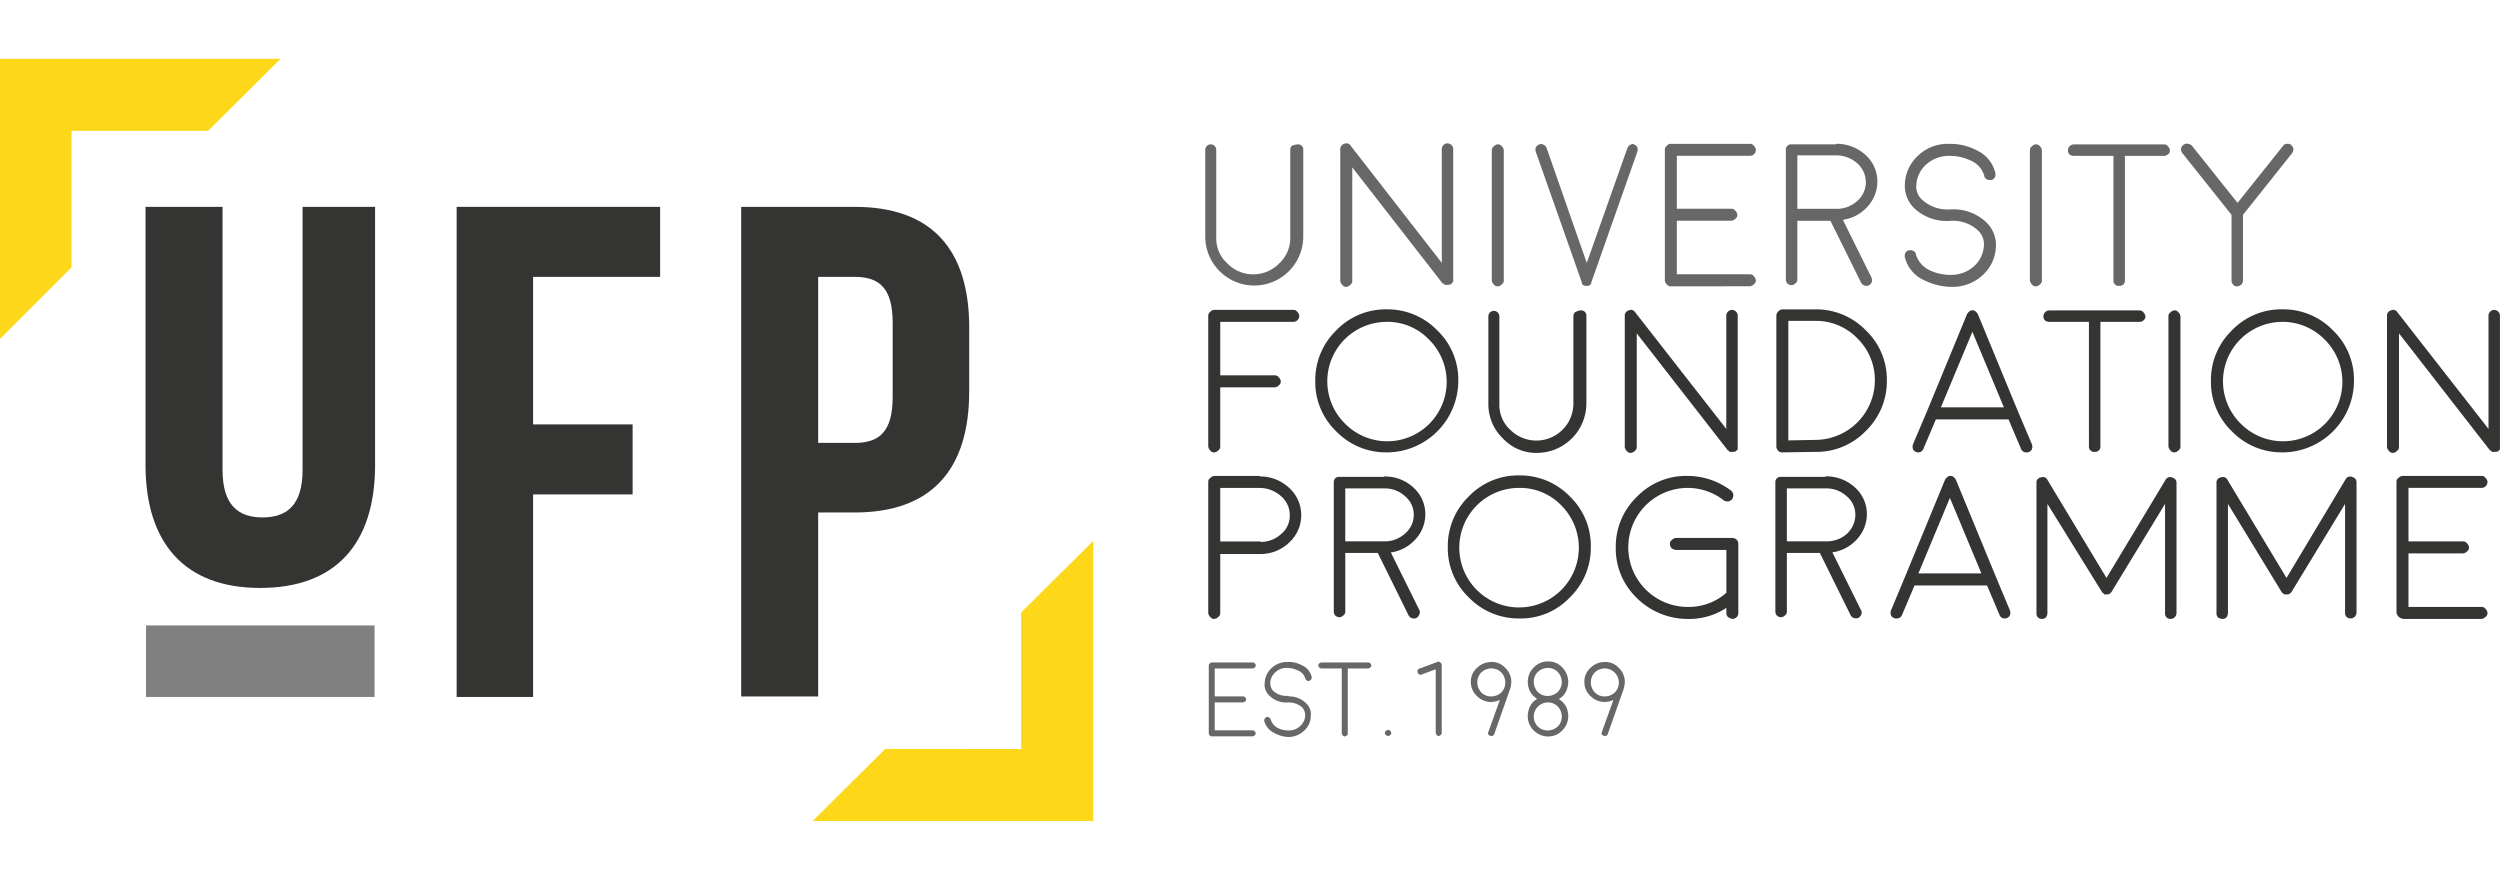 <svg xmlns="http://www.w3.org/2000/svg" xmlns:xlink="http://www.w3.org/1999/xlink" width="170" height="60" viewBox="0 0 170 60">
  <defs>
    <clipPath id="clip-path">
      <rect id="logo-removebg-preview" width="170" height="60" transform="translate(48 12)" fill="#212121"/>
    </clipPath>
  </defs>
  <g id="Mask_Group_213" data-name="Mask Group 213" transform="translate(-48 -12)" clip-path="url(#clip-path)">
    <g id="UFP_Logo_500" data-name="UFP Logo 500" transform="translate(48 16)">
      <g id="Group_14423" data-name="Group 14423" transform="translate(9.896 10.066)">
        <path id="Path_6484" data-name="Path 6484" d="M15.133,10.066V27.954c0,2.38,1.054,3.231,2.721,3.231s2.721-.85,2.721-3.231V10.066h4.931V27.614c0,5.339-2.653,8.366-7.822,8.366-5.135,0-7.788-3.061-7.788-8.366V10.066Z" transform="translate(-9.896 -10.066)" fill="#343433"/>
      </g>
      <path id="Path_6485" data-name="Path 6485" d="M36.251,24.859h6.767V29.62H36.251V43.393h-5.2V10.066H44.889v4.761H36.251Z" fill="#343433"/>
      <g id="Group_14424" data-name="Group 14424" transform="translate(50.398 10.066)">
        <path id="Path_6486" data-name="Path 6486" d="M55.635,14.827v11.29h2.482c1.666,0,2.585-.748,2.585-3.129V17.956c0-2.38-.918-3.129-2.585-3.129ZM65.905,18.3v4.319c0,5.339-2.585,8.23-7.788,8.23H55.635V43.359H50.4V10.066h7.72c5.237,0,7.788,2.891,7.788,8.23" transform="translate(-50.398 -10.066)" fill="#343433"/>
      </g>
      <path id="Path_6487" data-name="Path 6487" d="M14.147,4.9,19.078,0H0V19.044l4.863-4.863V4.9Z" fill="#fcd71a"/>
      <path id="Path_6488" data-name="Path 6488" d="M60.192,46.929l-4.931,4.9H74.339V32.783l-4.9,4.863v9.284Z" fill="#fcd71a"/>
      <rect id="Rectangle_4707" data-name="Rectangle 4707" width="15.541" height="4.863" transform="translate(9.93 38.53)" fill="gray"/>
      <g id="Group_14425" data-name="Group 14425" transform="translate(81.956 5.747)">
        <path id="Path_6489" data-name="Path 6489" d="M82.4,46.079a.177.177,0,0,1-.136-.068.258.258,0,0,1-.068-.136V41.25a.177.177,0,0,1,.068-.136.258.258,0,0,1,.136-.068h2.789a.177.177,0,0,1,.136.068.258.258,0,0,1,.068.136.177.177,0,0,1-.068.136.258.258,0,0,1-.136.068H82.6v1.9h1.938a.177.177,0,0,1,.136.068.258.258,0,0,1,.068.136.177.177,0,0,1-.068.136.258.258,0,0,1-.136.068H82.6v1.9h2.585a.177.177,0,0,1,.136.068.258.258,0,0,1,.068.136.177.177,0,0,1-.068.136.258.258,0,0,1-.136.068H82.4Z" transform="translate(-81.956 -5.747)" fill="#676767"/>
        <path id="Path_6490" data-name="Path 6490" d="M86.649,45.841a1.259,1.259,0,0,1-.68-.816.307.307,0,0,1,.034-.17.469.469,0,0,1,.136-.1.307.307,0,0,1,.17.034.47.47,0,0,1,.1.136.989.989,0,0,0,.476.578,1.731,1.731,0,0,0,.748.17,1.077,1.077,0,0,0,.782-.306,1.016,1.016,0,0,0,.34-.714.834.834,0,0,0-.2-.544,1.376,1.376,0,0,0-.986-.34.177.177,0,0,1-.136-.068.258.258,0,0,1-.068-.136.177.177,0,0,1,.068-.136.258.258,0,0,1,.136-.068,1.589,1.589,0,0,1,1.258.476.991.991,0,0,1,.306.85,1.324,1.324,0,0,1-.476,1.02,1.545,1.545,0,0,1-1.088.408,2.208,2.208,0,0,1-.918-.272m.918-2.074a1.589,1.589,0,0,1-1.258-.476A.991.991,0,0,1,86,42.44a1.447,1.447,0,0,1,.476-1.02,1.545,1.545,0,0,1,1.088-.408,1.845,1.845,0,0,1,.986.238,1.137,1.137,0,0,1,.646.782.307.307,0,0,1-.034.17.47.47,0,0,1-.136.1c-.068.034-.1,0-.17-.034a.469.469,0,0,1-.1-.136.811.811,0,0,0-.51-.544,1.731,1.731,0,0,0-.748-.17,1.077,1.077,0,0,0-.782.306,1.016,1.016,0,0,0-.34.714.834.834,0,0,0,.2.544,1.376,1.376,0,0,0,.986.34.177.177,0,0,1,.136.068.258.258,0,0,1,.068.136.177.177,0,0,1-.068.136c-.034.068-.068.1-.136.1Z" transform="translate(-81.956 -5.747)" fill="#676767"/>
        <path id="Path_6491" data-name="Path 6491" d="M91.24,41.454H89.846a.177.177,0,0,1-.136-.068.258.258,0,0,1-.068-.136.177.177,0,0,1,.068-.136.258.258,0,0,1,.136-.068h3.2a.177.177,0,0,1,.136.068.258.258,0,0,1,.068.136.177.177,0,0,1-.068.136.258.258,0,0,1-.136.068H91.648v4.421c0,.068,0,.1-.068.136a.258.258,0,0,1-.136.068.177.177,0,0,1-.136-.068.258.258,0,0,1-.068-.136V41.454Z" transform="translate(-81.956 -5.747)" fill="#676767"/>
        <path id="Path_6492" data-name="Path 6492" d="M94.233,45.705a.26.26,0,0,1,.17-.068.177.177,0,0,1,.136.068.258.258,0,0,1,.068.136.177.177,0,0,1-.068.136.258.258,0,0,1-.136.068c-.068,0-.1-.034-.17-.068a.258.258,0,0,1-.068-.136c0-.034.034-.068.068-.136" transform="translate(-81.956 -5.747)" fill="#676767"/>
        <path id="Path_6493" data-name="Path 6493" d="M97.6,41.522l-.918.34a.154.154,0,0,1-.17,0c-.068-.034-.1-.068-.1-.136a.154.154,0,0,1,0-.17c.034-.068.068-.1.136-.1l1.19-.442a.16.16,0,0,1,.2.034.187.187,0,0,1,.1.17v4.625a.177.177,0,0,1-.068.136.258.258,0,0,1-.136.068.177.177,0,0,1-.136-.068.258.258,0,0,1-.068-.136V41.522Z" transform="translate(-81.956 -5.747)" fill="#676767"/>
        <path id="Path_6494" data-name="Path 6494" d="M100.456,42.406a1.011,1.011,0,0,0,.272.68.95.95,0,0,0,.68.272,1.011,1.011,0,0,0,.68-.272.95.95,0,0,0,.272-.68,1.011,1.011,0,0,0-.272-.68.949.949,0,0,0-.68-.272,1.011,1.011,0,0,0-.68.272.95.95,0,0,0-.272.68m.952-1.394a1.235,1.235,0,0,1,.952.408,1.287,1.287,0,0,1,.408.952,1.99,1.99,0,0,1-.068.442h0l-1.088,3.095a.186.186,0,0,1-.2.136h-.068a.469.469,0,0,1-.136-.1.154.154,0,0,1,0-.17l.782-2.176a1.6,1.6,0,0,1-.578.136,1.362,1.362,0,0,1-.986-.408,1.287,1.287,0,0,1-.408-.952,1.235,1.235,0,0,1,.408-.952,1.42,1.42,0,0,1,.986-.408" transform="translate(-81.956 -5.747)" fill="#676767"/>
        <path id="Path_6495" data-name="Path 6495" d="M106.2,44.719a1.011,1.011,0,0,0-.272-.68.95.95,0,0,0-.68-.272.962.962,0,0,0-.68,1.632.95.95,0,0,0,.68.272,1.011,1.011,0,0,0,.68-.272.921.921,0,0,0,.272-.68m-.952-1.394a1.011,1.011,0,0,0,.68-.272.95.95,0,0,0,.272-.68,1.011,1.011,0,0,0-.272-.68.95.95,0,0,0-.68-.272,1.011,1.011,0,0,0-.68.272.95.95,0,0,0-.272.68,1.011,1.011,0,0,0,.272.68.921.921,0,0,0,.68.272m1.394-.952a1.548,1.548,0,0,1-.17.68,1.074,1.074,0,0,1-.476.476,1.589,1.589,0,0,1,.476.476,1.548,1.548,0,0,1,.17.68,1.362,1.362,0,0,1-.408.986,1.287,1.287,0,0,1-.952.408,1.362,1.362,0,0,1-.986-.408,1.308,1.308,0,0,1-.408-.986,1.548,1.548,0,0,1,.17-.68,1.074,1.074,0,0,1,.476-.476,1.589,1.589,0,0,1-.476-.476,1.548,1.548,0,0,1-.17-.68,1.362,1.362,0,0,1,.408-.986,1.308,1.308,0,0,1,.986-.408,1.235,1.235,0,0,1,.952.408,1.42,1.42,0,0,1,.408.986" transform="translate(-81.956 -5.747)" fill="#676767"/>
        <path id="Path_6496" data-name="Path 6496" d="M108.176,42.406a1.011,1.011,0,0,0,.272.68.95.95,0,0,0,.68.272,1.011,1.011,0,0,0,.68-.272.95.95,0,0,0,.272-.68.962.962,0,0,0-1.632-.68.95.95,0,0,0-.272.68m.952-1.394a1.235,1.235,0,0,1,.952.408,1.287,1.287,0,0,1,.408.952,1.99,1.99,0,0,1-.068.442h0l-1.088,3.095a.186.186,0,0,1-.2.136h-.068a.469.469,0,0,1-.136-.1.154.154,0,0,1,0-.17l.782-2.176a1.6,1.6,0,0,1-.578.136,1.362,1.362,0,0,1-.986-.408,1.287,1.287,0,0,1-.408-.952,1.235,1.235,0,0,1,.408-.952,1.362,1.362,0,0,1,.986-.408" transform="translate(-81.956 -5.747)" fill="#676767"/>
        <path id="Path_6497" data-name="Path 6497" d="M88.248,5.815a.351.351,0,0,1,.374.374V12.14a3.333,3.333,0,0,1-6.665,0V6.189a.374.374,0,1,1,.748,0V12.14a2.29,2.29,0,0,0,.748,1.768,2.464,2.464,0,0,0,3.537,0,2.34,2.34,0,0,0,.748-1.768V6.189a.386.386,0,0,1,.1-.272,1.378,1.378,0,0,1,.408-.1" transform="translate(-81.956 -5.747)" fill="#676767"/>
        <path id="Path_6498" data-name="Path 6498" d="M98.144,15.337h0L91.954,7.379V15.1a.309.309,0,0,1-.136.272.42.42,0,0,1-.272.136.309.309,0,0,1-.272-.136.42.42,0,0,1-.136-.272V6.155a.369.369,0,0,1,.272-.374.335.335,0,0,1,.442.136l6.189,7.958V6.155a.386.386,0,0,1,.1-.272.42.42,0,0,1,.272-.136.415.415,0,0,1,.306.136.386.386,0,0,1,.1.272v8.978c0,.034,0,.034-.034.034V15.2a428.751,428.751,0,0,0-.068.068l-.034.034-.034.034c-.034.034-.034.034-.034,0h-.034a.033.033,0,0,0-.034.034H98.28c-.034,0-.034,0-.068-.034l-.034-.034-.034-.034-.034-.034.034.1h0" transform="translate(-81.956 -5.747)" fill="#676767"/>
        <path id="Path_6499" data-name="Path 6499" d="M102.258,15.065a.309.309,0,0,1-.136.272.42.42,0,0,1-.272.136.309.309,0,0,1-.272-.136.42.42,0,0,1-.136-.272V6.223a.309.309,0,0,1,.136-.272.42.42,0,0,1,.272-.136.309.309,0,0,1,.272.136.42.42,0,0,1,.136.272Z" transform="translate(-81.956 -5.747)" fill="#676767"/>
        <path id="Path_6500" data-name="Path 6500" d="M111.1,5.815a.457.457,0,0,1,.238.2.472.472,0,0,1,0,.306L108.21,15.2v.068a.033.033,0,0,1-.034.034h0c0,.034-.034.034-.034.068h0a.033.033,0,0,0-.034.034h-.034l-.034.034h-.272c-.034,0-.034-.034-.068-.034h-.034l-.034-.034h0c-.034-.034-.034-.034-.034-.068h0l-.034-.034V15.2l-3.129-8.876a.472.472,0,0,1,0-.306.457.457,0,0,1,.238-.2.331.331,0,0,1,.306.034.36.36,0,0,1,.2.238l2.721,7.788,2.755-7.788a.457.457,0,0,1,.2-.238L111,5.781c-.068-.034,0,0,.1.034" transform="translate(-81.956 -5.747)" fill="#676767"/>
        <path id="Path_6501" data-name="Path 6501" d="M113.617,15.473a.309.309,0,0,1-.272-.136.42.42,0,0,1-.136-.272V6.189a.309.309,0,0,1,.136-.272.309.309,0,0,1,.272-.136h5.373a.309.309,0,0,1,.272.136.42.42,0,0,1,.136.272.415.415,0,0,1-.136.306.386.386,0,0,1-.272.1h-4.965v3.6h3.707a.309.309,0,0,1,.272.136.42.42,0,0,1,.136.272.309.309,0,0,1-.136.272.42.42,0,0,1-.272.136h-3.707v3.639h4.965a.309.309,0,0,1,.272.136.42.42,0,0,1,.136.272.309.309,0,0,1-.136.272.42.42,0,0,1-.272.136Z" transform="translate(-81.956 -5.747)" fill="#676767"/>
        <path id="Path_6502" data-name="Path 6502" d="M126.879,8.4a1.757,1.757,0,0,0-.578-1.292,2.195,2.195,0,0,0-1.428-.544H122.22V10.2h2.687a2.043,2.043,0,0,0,1.394-.544,1.685,1.685,0,0,0,.578-1.258m-2.04-2.619a2.886,2.886,0,0,1,2.006.748,2.429,2.429,0,0,1,.816,1.836,2.511,2.511,0,0,1-.68,1.7,2.766,2.766,0,0,1-1.666.884l1.938,3.911a.48.48,0,0,1,.034.306.457.457,0,0,1-.2.238.307.307,0,0,1-.17.034.4.4,0,0,1-.374-.238l-2.074-4.183H122.22V15a.309.309,0,0,1-.136.272.374.374,0,0,1-.646-.272V6.189a.351.351,0,0,1,.374-.374h3.027Z" transform="translate(-81.956 -5.747)" fill="#676767"/>
        <path id="Path_6503" data-name="Path 6503" d="M130.79,15.031a2.332,2.332,0,0,1-1.258-1.53.48.48,0,0,1,.034-.306c.068-.1.136-.17.238-.17a.48.48,0,0,1,.306.034c.1.068.17.136.17.238a1.75,1.75,0,0,0,.952,1.088,3.305,3.305,0,0,0,1.462.306,2.316,2.316,0,0,0,1.53-.578,2.03,2.03,0,0,0,.68-1.394,1.269,1.269,0,0,0-.408-1.054,2.481,2.481,0,0,0-1.87-.646.309.309,0,0,1-.272-.136.386.386,0,0,1-.1-.272.309.309,0,0,1,.136-.272.386.386,0,0,1,.272-.1,3.228,3.228,0,0,1,2.448.918,2.145,2.145,0,0,1,.612,1.632,2.756,2.756,0,0,1-.918,1.938,3.024,3.024,0,0,1-2.074.782,4.409,4.409,0,0,1-1.938-.476m1.8-4.013a3.214,3.214,0,0,1-2.449-.884,2.145,2.145,0,0,1-.612-1.632,2.756,2.756,0,0,1,.918-1.938,2.873,2.873,0,0,1,2.074-.782,3.843,3.843,0,0,1,1.9.442,2.258,2.258,0,0,1,1.258,1.53.48.48,0,0,1-.034.306c-.068.1-.136.17-.238.17a.48.48,0,0,1-.306-.034c-.1-.068-.17-.136-.17-.238a1.619,1.619,0,0,0-.952-1.054,3.305,3.305,0,0,0-1.462-.306,2.316,2.316,0,0,0-1.53.578,2.03,2.03,0,0,0-.68,1.394,1.2,1.2,0,0,0,.408,1.02,2.535,2.535,0,0,0,1.87.646.309.309,0,0,1,.272.136.416.416,0,0,1,.1.306.309.309,0,0,1-.136.272.4.4,0,0,1-.238.068Z" transform="translate(-81.956 -5.747)" fill="#676767"/>
        <path id="Path_6504" data-name="Path 6504" d="M138.85,15.065a.309.309,0,0,1-.136.272.42.42,0,0,1-.272.136.309.309,0,0,1-.272-.136.42.42,0,0,1-.136-.272V6.223a.309.309,0,0,1,.136-.272.42.42,0,0,1,.272-.136.309.309,0,0,1,.272.136.42.42,0,0,1,.136.272Z" transform="translate(-81.956 -5.747)" fill="#676767"/>
        <path id="Path_6505" data-name="Path 6505" d="M143.679,6.6h-2.653a.548.548,0,0,1-.306-.1.414.414,0,0,1,0-.544.431.431,0,0,1,.306-.136h6.121a.309.309,0,0,1,.272.136.42.42,0,0,1,.136.272.309.309,0,0,1-.136.272.386.386,0,0,1-.272.1h-2.653v8.468a.386.386,0,0,1-.1.272.416.416,0,0,1-.306.1.351.351,0,0,1-.374-.374V6.6Z" transform="translate(-81.956 -5.747)" fill="#676767"/>
        <path id="Path_6506" data-name="Path 6506" d="M155.785,5.849a.467.467,0,0,1,.17.272.549.549,0,0,1-.1.306l-3.333,4.183v4.455a.386.386,0,0,1-.1.272.431.431,0,0,1-.306.136.309.309,0,0,1-.272-.136.386.386,0,0,1-.1-.272V10.61l-3.333-4.183a.475.475,0,0,1-.1-.306.347.347,0,0,1,.17-.272.326.326,0,0,1,.306-.068.42.42,0,0,1,.272.136l3.095,3.877,3.095-3.877a.309.309,0,0,1,.272-.136.366.366,0,0,1,.272.068" transform="translate(-81.956 -5.747)" fill="#676767"/>
        <path id="Path_6507" data-name="Path 6507" d="M82.977,26.355a.309.309,0,0,1-.136.272.42.42,0,0,1-.272.136.309.309,0,0,1-.272-.136.42.42,0,0,1-.136-.272V17.479a.309.309,0,0,1,.136-.272.351.351,0,0,1,.272-.136h5.373a.309.309,0,0,1,.272.136.42.42,0,0,1,.136.272.415.415,0,0,1-.136.306.386.386,0,0,1-.272.1H82.977v3.639h3.707a.309.309,0,0,1,.272.136.42.42,0,0,1,.136.272.309.309,0,0,1-.136.272.42.42,0,0,1-.272.136H82.977Z" transform="translate(-81.956 -5.747)" fill="#343433"/>
        <path id="Path_6508" data-name="Path 6508" d="M94.3,17.888a4.04,4.04,0,0,0-2.857,6.9,4.04,4.04,0,1,0,5.713-5.713,3.9,3.9,0,0,0-2.857-1.19m0,8.876a4.7,4.7,0,0,1-3.435-1.428A4.647,4.647,0,0,1,89.438,21.9a4.7,4.7,0,0,1,1.428-3.435A4.647,4.647,0,0,1,94.3,17.037a4.7,4.7,0,0,1,3.435,1.428A4.647,4.647,0,0,1,99.164,21.9,4.877,4.877,0,0,1,94.3,26.763" transform="translate(-81.956 -5.747)" fill="#343433"/>
        <path id="Path_6509" data-name="Path 6509" d="M107.5,17.105a.351.351,0,0,1,.374.374v5.985a3.368,3.368,0,0,1-3.333,3.333,3.086,3.086,0,0,1-2.346-.986,3.212,3.212,0,0,1-.986-2.346V17.514a.374.374,0,1,1,.748,0v5.951a2.29,2.29,0,0,0,.748,1.768,2.517,2.517,0,0,0,4.285-1.768V17.514a.386.386,0,0,1,.1-.272.921.921,0,0,1,.408-.136" transform="translate(-81.956 -5.747)" fill="#343433"/>
        <path id="Path_6510" data-name="Path 6510" d="M117.494,26.627h0L111.3,18.67v7.72a.309.309,0,0,1-.136.272.42.42,0,0,1-.272.136.309.309,0,0,1-.272-.136.42.42,0,0,1-.136-.272v-8.91a.369.369,0,0,1,.272-.374.335.335,0,0,1,.442.136l6.189,7.924V17.479a.386.386,0,0,1,.1-.272.42.42,0,0,1,.272-.136.415.415,0,0,1,.306.136.386.386,0,0,1,.1.272v9.08a1715.078,1715.078,0,0,0-.068.068l-.034.034a.033.033,0,0,0-.034.034c-.034.034-.034.034-.034,0h-.034a.033.033,0,0,0-.034.034h-.272c-.034,0-.034,0-.068-.034a428.751,428.751,0,0,0-.068-.068l-.034-.034c.034.068.034.068,0,.034.034.034.034,0,0,0" transform="translate(-81.956 -5.747)" fill="#343433"/>
        <path id="Path_6511" data-name="Path 6511" d="M121.608,25.947l1.836-.034a4.064,4.064,0,0,0,4.047-4.047,3.959,3.959,0,0,0-1.19-2.857,3.9,3.9,0,0,0-2.857-1.19h-1.836Zm-.408.816a.386.386,0,0,1-.272-.1.431.431,0,0,1-.136-.306V17.479a.415.415,0,0,1,.136-.306.42.42,0,0,1,.272-.136h2.244a4.7,4.7,0,0,1,3.435,1.428,4.626,4.626,0,0,1,1.428,3.4,4.7,4.7,0,0,1-1.428,3.435,4.647,4.647,0,0,1-3.435,1.428l-2.244.034Z" transform="translate(-81.956 -5.747)" fill="#343433"/>
        <path id="Path_6512" data-name="Path 6512" d="M136.265,23.7l-2.142-5.135L131.98,23.7Zm-5.985,3.027a.307.307,0,0,1-.2-.2.472.472,0,0,1,0-.306l.952-2.244h0l2.721-6.6c0-.034.034-.034.034-.068l.034-.034a.033.033,0,0,1,.034-.034l.034-.034.034-.034a.258.258,0,0,1,.136-.068h.136a.177.177,0,0,1,.136.068l.034.034.034.034a.033.033,0,0,1,.034.034l.034.034a.119.119,0,0,0,.034.068l2.721,6.6h0l.952,2.244a.472.472,0,0,1,0,.306.307.307,0,0,1-.2.2.255.255,0,0,1-.17.034.368.368,0,0,1-.374-.238l-.85-2.006H131.64l-.85,2.006a.368.368,0,0,1-.374.238h-.068l-.068-.034" transform="translate(-81.956 -5.747)" fill="#343433"/>
        <path id="Path_6513" data-name="Path 6513" d="M142.046,17.888H139.36a.549.549,0,0,1-.306-.1.414.414,0,0,1,0-.544.431.431,0,0,1,.306-.136h6.121a.309.309,0,0,1,.272.136.42.42,0,0,1,.136.272.309.309,0,0,1-.136.272.386.386,0,0,1-.272.1h-2.653v8.468a.386.386,0,0,1-.1.272.416.416,0,0,1-.306.1.351.351,0,0,1-.374-.374Z" transform="translate(-81.956 -5.747)" fill="#343433"/>
        <path id="Path_6514" data-name="Path 6514" d="M148.27,26.355a.309.309,0,0,1-.136.272.42.42,0,0,1-.272.136.309.309,0,0,1-.272-.136.42.42,0,0,1-.136-.272V17.514a.309.309,0,0,1,.136-.272.42.42,0,0,1,.272-.136.309.309,0,0,1,.272.136.42.42,0,0,1,.136.272Z" transform="translate(-81.956 -5.747)" fill="#343433"/>
        <path id="Path_6515" data-name="Path 6515" d="M155.207,17.888a4.04,4.04,0,0,0-2.857,6.9,4.04,4.04,0,1,0,5.713-5.713,4.016,4.016,0,0,0-2.857-1.19m0,8.876a4.7,4.7,0,0,1-3.435-1.428,4.647,4.647,0,0,1-1.428-3.435,4.7,4.7,0,0,1,1.428-3.435,4.647,4.647,0,0,1,3.435-1.428,4.7,4.7,0,0,1,3.435,1.428A4.647,4.647,0,0,1,160.07,21.9a4.877,4.877,0,0,1-4.863,4.863" transform="translate(-81.956 -5.747)" fill="#343433"/>
        <path id="Path_6516" data-name="Path 6516" d="M169.32,26.627h0l-6.189-7.958v7.72a.309.309,0,0,1-.136.272.42.42,0,0,1-.272.136.309.309,0,0,1-.272-.136.42.42,0,0,1-.136-.272v-8.91a.369.369,0,0,1,.272-.374.334.334,0,0,1,.442.136l6.189,7.924V17.479a.386.386,0,0,1,.1-.272.42.42,0,0,1,.272-.136.415.415,0,0,1,.306.136.386.386,0,0,1,.1.272v9.08a190.529,190.529,0,0,0-.068.068l-.034.034-.034.034c-.034.034-.034.034-.034,0H169.8a.033.033,0,0,0-.034.034h-.272c-.034,0-.034,0-.068-.034l-.034-.034a.033.033,0,0,1-.034-.034l-.034-.034c.034.068.034.068,0,.034.034.034.034,0,0,0" transform="translate(-81.956 -5.747)" fill="#343433"/>
        <path id="Path_6517" data-name="Path 6517" d="M85.731,32.851a2.043,2.043,0,0,0,1.394-.544,1.594,1.594,0,0,0,.578-1.292,1.675,1.675,0,0,0-.612-1.292,2.195,2.195,0,0,0-1.428-.544H82.977v3.639h2.755ZM85.663,28.4a2.857,2.857,0,0,1,2.006.782,2.51,2.51,0,0,1,.034,3.673,2.792,2.792,0,0,1-1.9.816H82.977V37.68a.309.309,0,0,1-.136.272.42.42,0,0,1-.272.136.309.309,0,0,1-.272-.136.42.42,0,0,1-.136-.272V28.77A.309.309,0,0,1,82.3,28.5a.42.42,0,0,1,.272-.136h3.095Z" transform="translate(-81.956 -5.747)" fill="#343433"/>
        <path id="Path_6518" data-name="Path 6518" d="M96.137,31.014a1.632,1.632,0,0,0-.578-1.258,2.031,2.031,0,0,0-1.428-.544H91.478v3.6h2.687a2.043,2.043,0,0,0,1.394-.544,1.685,1.685,0,0,0,.578-1.258M94.1,28.4a2.829,2.829,0,0,1,2.006.748,2.429,2.429,0,0,1,.816,1.836,2.511,2.511,0,0,1-.68,1.7,2.766,2.766,0,0,1-1.666.884l1.938,3.911a.325.325,0,0,1,0,.306.457.457,0,0,1-.2.238.307.307,0,0,1-.17.034.4.4,0,0,1-.374-.238L93.689,33.6h-2.21v3.979a.309.309,0,0,1-.136.272.374.374,0,0,1-.646-.272V28.8a.351.351,0,0,1,.374-.374H94.1Z" transform="translate(-81.956 -5.747)" fill="#343433"/>
        <path id="Path_6519" data-name="Path 6519" d="M103.313,29.178a4.064,4.064,0,1,0,2.857,1.19,3.9,3.9,0,0,0-2.857-1.19m0,8.876a4.7,4.7,0,0,1-3.435-1.428,4.647,4.647,0,0,1-1.428-3.435,4.7,4.7,0,0,1,1.428-3.435,4.647,4.647,0,0,1,3.435-1.428,4.7,4.7,0,0,1,3.435,1.428,4.647,4.647,0,0,1,1.428,3.435,4.7,4.7,0,0,1-1.428,3.435,4.573,4.573,0,0,1-3.435,1.428" transform="translate(-81.956 -5.747)" fill="#343433"/>
        <path id="Path_6520" data-name="Path 6520" d="M117.494,37.952a.386.386,0,0,1-.1-.272V33.395h-3.4a.548.548,0,0,1-.306-.1.431.431,0,0,1-.136-.306.309.309,0,0,1,.136-.272.431.431,0,0,1,.306-.136H117.8a.415.415,0,0,1,.306.136.386.386,0,0,1,.1.272V37.68a.386.386,0,0,1-.1.272.431.431,0,0,1-.306.136.84.84,0,0,1-.306-.136M111.3,36.659a4.647,4.647,0,0,1-1.428-3.435A4.7,4.7,0,0,1,111.3,29.79a4.647,4.647,0,0,1,3.435-1.428,4.912,4.912,0,0,1,2.959.986.467.467,0,0,1,.17.272.505.505,0,0,1-.068.306.467.467,0,0,1-.272.17.505.505,0,0,1-.306-.068,3.964,3.964,0,0,0-2.448-.85,4.047,4.047,0,0,0,0,8.094,3.856,3.856,0,0,0,2.721-1.054.416.416,0,0,1,.306-.1.309.309,0,0,1,.272.136.416.416,0,0,1,.1.306.309.309,0,0,1-.136.272,4.628,4.628,0,0,1-3.265,1.258,4.942,4.942,0,0,1-3.469-1.428" transform="translate(-81.956 -5.747)" fill="#343433"/>
        <path id="Path_6521" data-name="Path 6521" d="M126.165,31.014a1.632,1.632,0,0,0-.578-1.258,2.031,2.031,0,0,0-1.428-.544h-2.653v3.6h2.721a2.043,2.043,0,0,0,1.394-.544,1.78,1.78,0,0,0,.544-1.258m-2.04-2.619a2.886,2.886,0,0,1,2.006.748,2.429,2.429,0,0,1,.816,1.836,2.511,2.511,0,0,1-.68,1.7,2.766,2.766,0,0,1-1.666.884l1.938,3.911a.331.331,0,0,1,.034.306.457.457,0,0,1-.2.238.307.307,0,0,1-.17.034.4.4,0,0,1-.374-.238L123.751,33.6h-2.244v3.979a.309.309,0,0,1-.136.272.374.374,0,0,1-.646-.272V28.8a.351.351,0,0,1,.374-.374h3.027Z" transform="translate(-81.956 -5.747)" fill="#343433"/>
        <path id="Path_6522" data-name="Path 6522" d="M134.735,34.993l-2.142-5.135-2.142,5.135Zm-5.951,3.027a.307.307,0,0,1-.2-.2.472.472,0,0,1,0-.306l.952-2.278h0l2.721-6.6c0-.034.034-.034.034-.068l.034-.034a.033.033,0,0,1,.034-.034l.034-.034a.033.033,0,0,0,.034-.034.258.258,0,0,1,.136-.068h.136a.258.258,0,0,1,.136.068l.034.034a.033.033,0,0,0,.034.034.033.033,0,0,1,.034.034l.034.034a.119.119,0,0,0,.034.068l2.721,6.6h0l.952,2.278a.472.472,0,0,1,0,.306.307.307,0,0,1-.2.2.2.2,0,0,1-.136.034.368.368,0,0,1-.374-.238l-.85-2.006h-4.931l-.85,2.006a.368.368,0,0,1-.374.238h-.068a.125.125,0,0,1-.1-.034" transform="translate(-81.956 -5.747)" fill="#343433"/>
        <path id="Path_6523" data-name="Path 6523" d="M139.224,37.68a.549.549,0,0,1-.1.306.414.414,0,0,1-.544,0,.416.416,0,0,1-.1-.306V28.838a.343.343,0,0,1,.306-.374.337.337,0,0,1,.442.17l4.013,6.665,4.013-6.665a.349.349,0,0,1,.442-.17c.2.068.306.17.306.374V37.68a.415.415,0,0,1-.136.306.414.414,0,0,1-.544,0,.416.416,0,0,1-.1-.306V30.266l-3.639,5.985h0l-.034.034-.034.034-.034.034-.034.034c-.034,0-.034.034,0,0h-.034c-.034,0-.034,0-.034.034H143.1a.033.033,0,0,1-.034-.034h0l-.034-.034L143,36.319a.033.033,0,0,1-.034-.034l-.034-.034h0l-3.707-5.985Z" transform="translate(-81.956 -5.747)" fill="#343433"/>
        <path id="Path_6524" data-name="Path 6524" d="M151.5,37.68a.549.549,0,0,1-.1.306.386.386,0,0,1-.272.1.549.549,0,0,1-.306-.1.416.416,0,0,1-.1-.306V28.838a.343.343,0,0,1,.306-.374.337.337,0,0,1,.442.17l4.013,6.665,4.013-6.7a.349.349,0,0,1,.442-.17c.2.068.306.17.306.374v8.842a.415.415,0,0,1-.136.306.414.414,0,0,1-.544,0,.416.416,0,0,1-.1-.306V30.266l-3.639,5.985h0a.033.033,0,0,1-.034.034l-.034.034-.034.034-.034.034c-.034,0-.034.034,0,0h-.034a.033.033,0,0,0-.034.034h-.272a.033.033,0,0,1-.034-.034h-.034l-.034-.034-.034-.034a.033.033,0,0,1-.034-.034l-.034-.034h0L151.5,30.266Z" transform="translate(-81.956 -5.747)" fill="#343433"/>
        <path id="Path_6525" data-name="Path 6525" d="M163.369,38.054a.309.309,0,0,1-.272-.136.42.42,0,0,1-.136-.272V28.77a.309.309,0,0,1,.136-.272.42.42,0,0,1,.272-.136h5.373a.309.309,0,0,1,.272.136.42.42,0,0,1,.136.272.415.415,0,0,1-.136.306.386.386,0,0,1-.272.1h-4.965v3.639h3.707a.309.309,0,0,1,.272.136.42.42,0,0,1,.136.272.309.309,0,0,1-.136.272.42.42,0,0,1-.272.136h-3.707v3.639h4.965a.309.309,0,0,1,.272.136.42.42,0,0,1,.136.272.309.309,0,0,1-.136.272.42.42,0,0,1-.272.136h-5.373Z" transform="translate(-81.956 -5.747)" fill="#343433"/>
      </g>
    </g>
  </g>
</svg>
